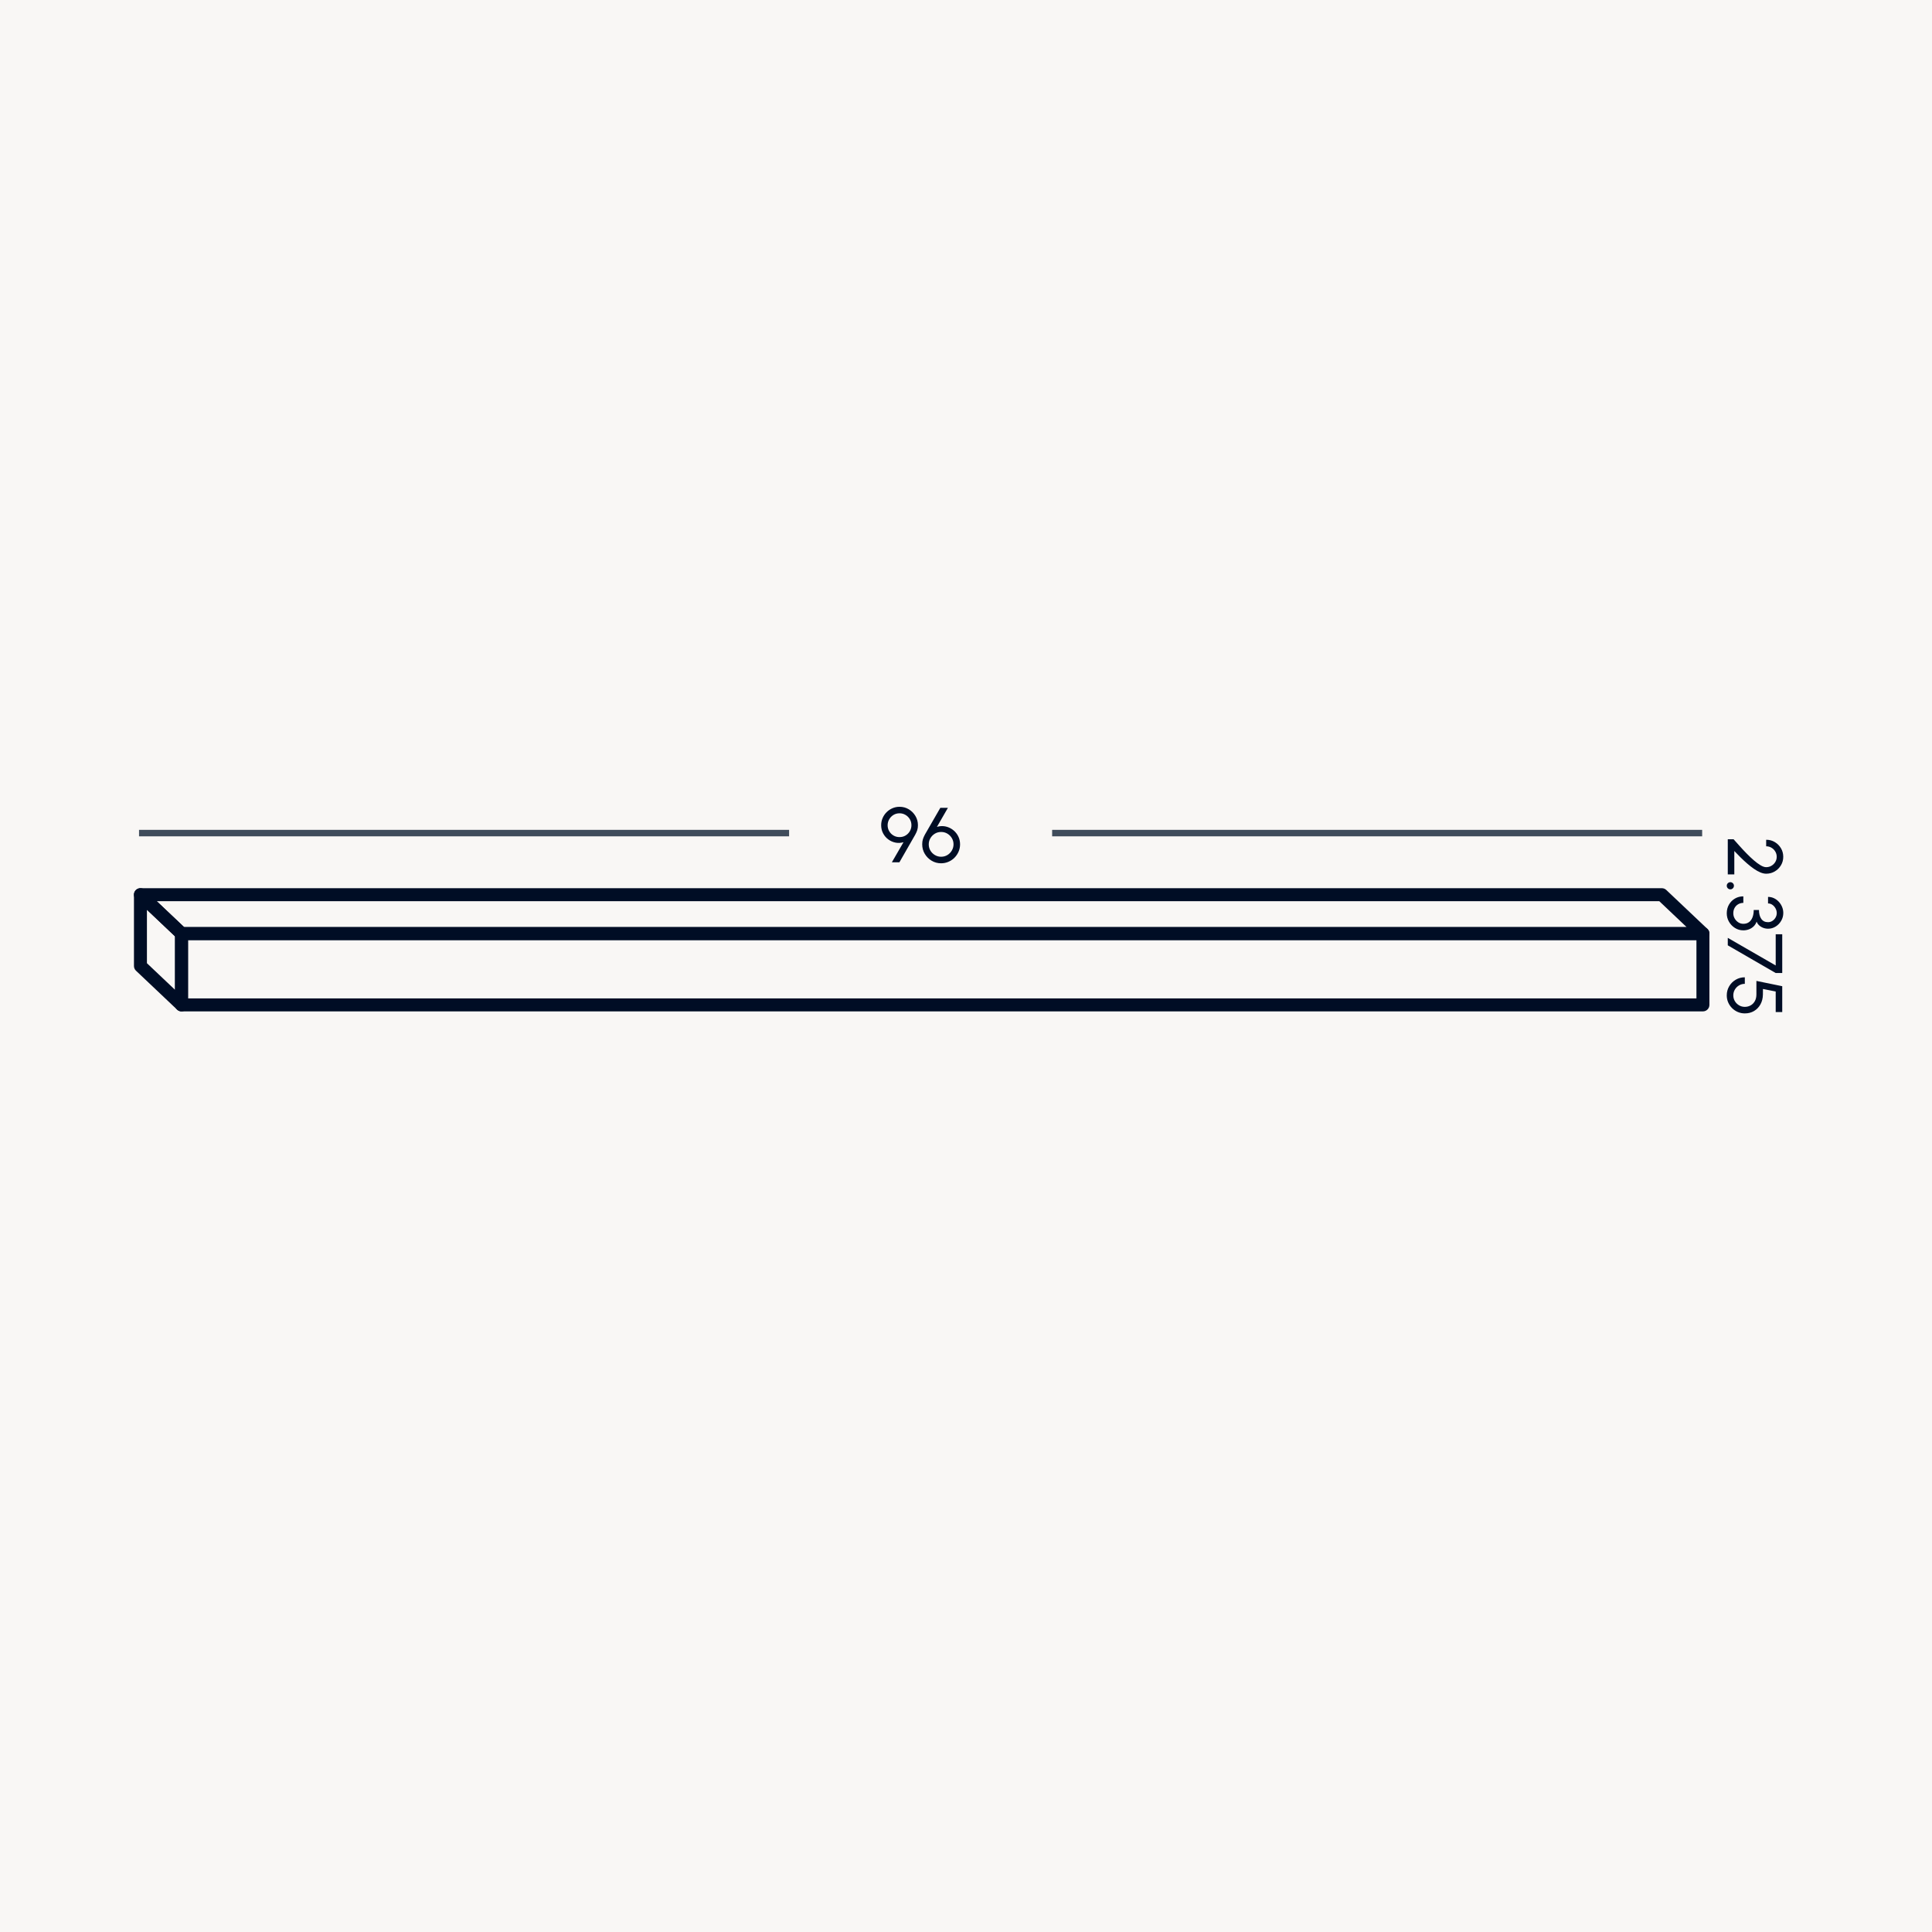 <?xml version="1.0" encoding="UTF-8"?>
<svg xmlns="http://www.w3.org/2000/svg" xmlns:xlink="http://www.w3.org/1999/xlink" width="298px" height="298px" viewBox="0 0 298 298" version="1.1">
  <title>IMG_96x2.375</title>
  <g id="Images-produits" stroke="none" stroke-width="1" fill="none" fill-rule="evenodd">
    <g id="IMG_96x2.375">
      <rect id="Rectangle" fill="#F9F7F5" x="0" y="0" width="298" height="298"></rect>
      <g id="Schema" transform="translate(20, 124.444)" fill-rule="nonzero">
        <g id="porte" transform="translate(1.663, 13.556)" fill="#000D25">
          <path d="M241.004,5 L6.337,5 C5.785,5 5.337,5.448 5.337,6 L5.337,17 C5.337,17.552 5.785,18 6.337,18 L241.004,18 C241.556,18 242.004,17.552 242.004,17 L242.004,6 C242.004,5.448 241.556,5 241.004,5 Z M240.003,7 L240.003,16 L7.337,16 L7.337,7 L240.003,7 Z" id="Rectangle"></path>
          <path d="M234.667,-1 L9.15489906e-13,-1 C-0.904,-1 -1.344,0.105 -0.688,0.726 L5.649,6.726 C5.835,6.902 6.081,7 6.337,7 L241.004,7 C241.908,7 242.348,5.895 241.691,5.274 L235.354,-0.726 C235.168,-0.902 234.922,-1 234.667,-1 Z M234.268,1 L238.493,5 L6.736,5 L2.51,1 L234.268,1 Z" id="Rectangle"></path>
          <path d="M-1,6.66133815e-16 L-1,11 C-1,11.275 -0.887,11.537 -0.688,11.726 L5.649,17.726 C6.287,18.33 7.337,17.878 7.337,17 L7.337,6 C7.337,5.725 7.224,5.463 7.024,5.274 L0.688,-0.726 C0.05,-1.33 -1,-0.878 -1,6.66133815e-16 Z M1,2.324 L5.336,6.43 L5.336,14.675 L1,10.569 L1,2.324 Z" id="Rectangle"></path>
        </g>
        <g id="top">
          <g id="96" transform="translate(115.916, 0)" fill="#000D25">
            <path d="M1.65,8.556 L3.444,5.46 C3.024,5.584 2.611,5.605 2.205,5.523 C1.799,5.441 1.43,5.277 1.098,5.031 C0.766,4.785 0.5,4.474 0.3,4.098 C0.1,3.722 0,3.304 0,2.844 C0,2.452 0.074,2.084 0.222,1.74 C0.37,1.396 0.574,1.094 0.834,0.834 C1.094,0.574 1.395,0.37 1.737,0.222 C2.079,0.074 2.446,0 2.838,0 C3.358,0 3.831,0.128 4.257,0.384 C4.683,0.64 5.025,0.983 5.283,1.413 C5.541,1.843 5.67,2.32 5.67,2.844 C5.67,3.128 5.635,3.379 5.565,3.597 C5.495,3.815 5.39,4.052 5.25,4.308 L2.814,8.556 L1.65,8.556 Z M2.826,4.674 C3.182,4.674 3.499,4.589 3.777,4.419 C4.055,4.249 4.273,4.024 4.431,3.744 C4.589,3.464 4.668,3.164 4.668,2.844 C4.668,2.496 4.584,2.183 4.416,1.905 C4.248,1.627 4.024,1.407 3.744,1.245 C3.464,1.083 3.162,1.002 2.838,1.002 C2.482,1.002 2.165,1.088 1.887,1.26 C1.609,1.432 1.391,1.659 1.233,1.941 C1.075,2.223 0.996,2.524 0.996,2.844 C0.996,3.18 1.077,3.487 1.239,3.765 C1.401,4.043 1.621,4.264 1.899,4.428 C2.177,4.592 2.486,4.674 2.826,4.674 Z" id="Shape"></path>
            <path d="M9.24,8.712 C8.708,8.712 8.222,8.58 7.782,8.316 C7.342,8.052 6.99,7.699 6.726,7.257 C6.462,6.815 6.33,6.326 6.33,5.79 C6.33,5.49 6.365,5.228 6.435,5.004 C6.505,4.78 6.61,4.538 6.75,4.278 L9.126,0.156 L10.296,0.156 L8.598,3.102 C8.942,2.994 9.284,2.956 9.624,2.988 C9.964,3.02 10.287,3.112 10.593,3.264 C10.899,3.416 11.17,3.616 11.406,3.864 C11.642,4.112 11.828,4.399 11.964,4.725 C12.1,5.051 12.168,5.406 12.168,5.79 C12.168,6.194 12.091,6.572 11.937,6.924 C11.783,7.276 11.573,7.586 11.307,7.854 C11.041,8.122 10.73,8.332 10.374,8.484 C10.018,8.636 9.64,8.712 9.24,8.712 Z M9.24,7.704 C9.608,7.704 9.937,7.614 10.227,7.434 C10.517,7.254 10.745,7.018 10.911,6.726 C11.077,6.434 11.16,6.122 11.16,5.79 C11.16,5.442 11.075,5.124 10.905,4.836 C10.735,4.548 10.505,4.317 10.215,4.143 C9.925,3.969 9.604,3.882 9.252,3.882 C8.884,3.882 8.556,3.972 8.268,4.152 C7.98,4.332 7.753,4.566 7.587,4.854 C7.421,5.142 7.338,5.454 7.338,5.79 C7.338,6.154 7.426,6.48 7.602,6.768 C7.778,7.056 8.011,7.284 8.301,7.452 C8.591,7.62 8.904,7.704 9.24,7.704 Z" id="Shape"></path>
          </g>
          <polygon id="Line" fill="#404C5B" points="101.713 3.556 101.713 4.556 1.445 4.556 1.445 3.556"></polygon>
          <polygon id="Line" fill="#404C5B" points="242.548 3.556 242.548 4.556 142.287 4.556 142.287 3.556"></polygon>
        </g>
        <g id="Side" transform="translate(246.344, 5.005)" fill="#000D25">
          <g id="2.375" transform="translate(4.359, 13.431) rotate(-270) translate(-4.359, -13.431) translate(-9.072, 9.072)">
            <path d="M0,8.562 L0,7.668 C0.308,7.392 0.654,7.083 1.038,6.741 C1.422,6.399 1.805,6.041 2.187,5.667 C2.569,5.293 2.92,4.922 3.24,4.554 C3.56,4.186 3.818,3.837 4.014,3.507 C4.21,3.177 4.308,2.888 4.308,2.64 C4.308,2.344 4.236,2.073 4.092,1.827 C3.948,1.581 3.755,1.384 3.513,1.236 C3.271,1.088 3.002,1.014 2.706,1.014 C2.41,1.014 2.139,1.088 1.893,1.236 C1.647,1.384 1.451,1.581 1.305,1.827 C1.159,2.073 1.086,2.344 1.086,2.64 L0.078,2.64 C0.078,2.148 0.198,1.703 0.438,1.305 C0.678,0.907 0.996,0.591 1.392,0.357 C1.788,0.123 2.226,0.006 2.706,0.006 C3.186,0.006 3.623,0.124 4.017,0.36 C4.411,0.596 4.726,0.913 4.962,1.311 C5.198,1.709 5.316,2.152 5.316,2.64 C5.316,2.92 5.248,3.221 5.112,3.543 C4.976,3.865 4.79,4.196 4.554,4.536 C4.318,4.876 4.05,5.219 3.75,5.565 C3.45,5.911 3.134,6.252 2.802,6.588 C2.47,6.924 2.14,7.246 1.812,7.554 L5.424,7.554 L5.424,8.562 L0,8.562 Z" id="Path"></path>
            <path d="M7.17,8.718 C7.018,8.718 6.889,8.664 6.783,8.556 C6.677,8.448 6.624,8.316 6.624,8.16 C6.624,8.012 6.677,7.884 6.783,7.776 C6.889,7.668 7.018,7.614 7.17,7.614 C7.326,7.614 7.458,7.668 7.566,7.776 C7.674,7.884 7.728,8.012 7.728,8.16 C7.728,8.316 7.674,8.448 7.566,8.556 C7.458,8.664 7.326,8.718 7.17,8.718 Z" id="Path"></path>
            <path d="M11.424,8.718 C10.916,8.718 10.465,8.603 10.071,8.373 C9.677,8.143 9.368,7.835 9.144,7.449 C8.92,7.063 8.808,6.634 8.808,6.162 L9.816,6.162 C9.816,6.446 9.882,6.705 10.014,6.939 C10.146,7.173 10.332,7.36 10.572,7.5 C10.812,7.64 11.096,7.71 11.424,7.71 C11.708,7.71 11.973,7.64 12.219,7.5 C12.465,7.36 12.664,7.173 12.816,6.939 C12.968,6.705 13.044,6.446 13.044,6.162 C13.044,5.806 12.953,5.509 12.771,5.271 C12.589,5.033 12.337,4.855 12.015,4.737 C11.693,4.619 11.326,4.56 10.914,4.56 L10.914,3.75 C11.482,3.75 11.937,3.632 12.279,3.396 C12.621,3.16 12.792,2.812 12.792,2.352 C12.792,2.108 12.726,1.884 12.594,1.68 C12.462,1.476 12.289,1.313 12.075,1.191 C11.861,1.069 11.632,1.008 11.388,1.008 C11.14,1.008 10.902,1.069 10.674,1.191 C10.446,1.313 10.26,1.476 10.116,1.68 C9.972,1.884 9.9,2.108 9.9,2.352 L8.892,2.352 C8.892,2.028 8.959,1.724 9.093,1.44 C9.227,1.156 9.411,0.906 9.645,0.69 C9.879,0.474 10.144,0.305 10.44,0.183 C10.736,0.061 11.048,0 11.376,0 C11.804,0 12.202,0.106 12.57,0.318 C12.938,0.53 13.235,0.814 13.461,1.17 C13.687,1.526 13.8,1.92 13.8,2.352 C13.8,2.74 13.702,3.098 13.506,3.426 C13.31,3.754 13.044,3.984 12.708,4.116 C13,4.216 13.246,4.371 13.446,4.581 C13.646,4.791 13.797,5.032 13.899,5.304 C14.001,5.576 14.052,5.862 14.052,6.162 C14.052,6.63 13.931,7.058 13.689,7.446 C13.447,7.834 13.127,8.143 12.729,8.373 C12.331,8.603 11.896,8.718 11.424,8.718 Z" id="Path"></path>
            <polygon id="Path" points="15.21 8.562 19.47 1.17 14.652 1.17 14.652 0.162 20.634 0.162 20.634 1.17 16.362 8.562"></polygon>
            <path d="M24.084,8.718 C23.564,8.718 23.092,8.592 22.668,8.34 C22.244,8.088 21.909,7.751 21.663,7.329 C21.417,6.907 21.294,6.442 21.294,5.934 L22.302,5.934 C22.302,6.258 22.382,6.555 22.542,6.825 C22.702,7.095 22.917,7.31 23.187,7.47 C23.457,7.63 23.756,7.71 24.084,7.71 C24.408,7.71 24.704,7.63 24.972,7.47 C25.24,7.31 25.454,7.095 25.614,6.825 C25.774,6.555 25.854,6.258 25.854,5.934 C25.854,5.61 25.779,5.312 25.629,5.04 C25.479,4.768 25.26,4.551 24.972,4.389 C24.684,4.227 24.334,4.146 23.922,4.146 L21.852,4.146 L22.668,0.162 L26.652,0.162 L26.652,1.17 L23.484,1.17 L23.094,3.138 L23.964,3.144 C24.536,3.156 25.039,3.283 25.473,3.525 C25.907,3.767 26.247,4.095 26.493,4.509 C26.739,4.923 26.862,5.398 26.862,5.934 C26.862,6.314 26.79,6.673 26.646,7.011 C26.502,7.349 26.302,7.646 26.046,7.902 C25.79,8.158 25.495,8.358 25.161,8.502 C24.827,8.646 24.468,8.718 24.084,8.718 Z" id="Path"></path>
          </g>
        </g>
      </g>
    </g>
  </g>
</svg>
